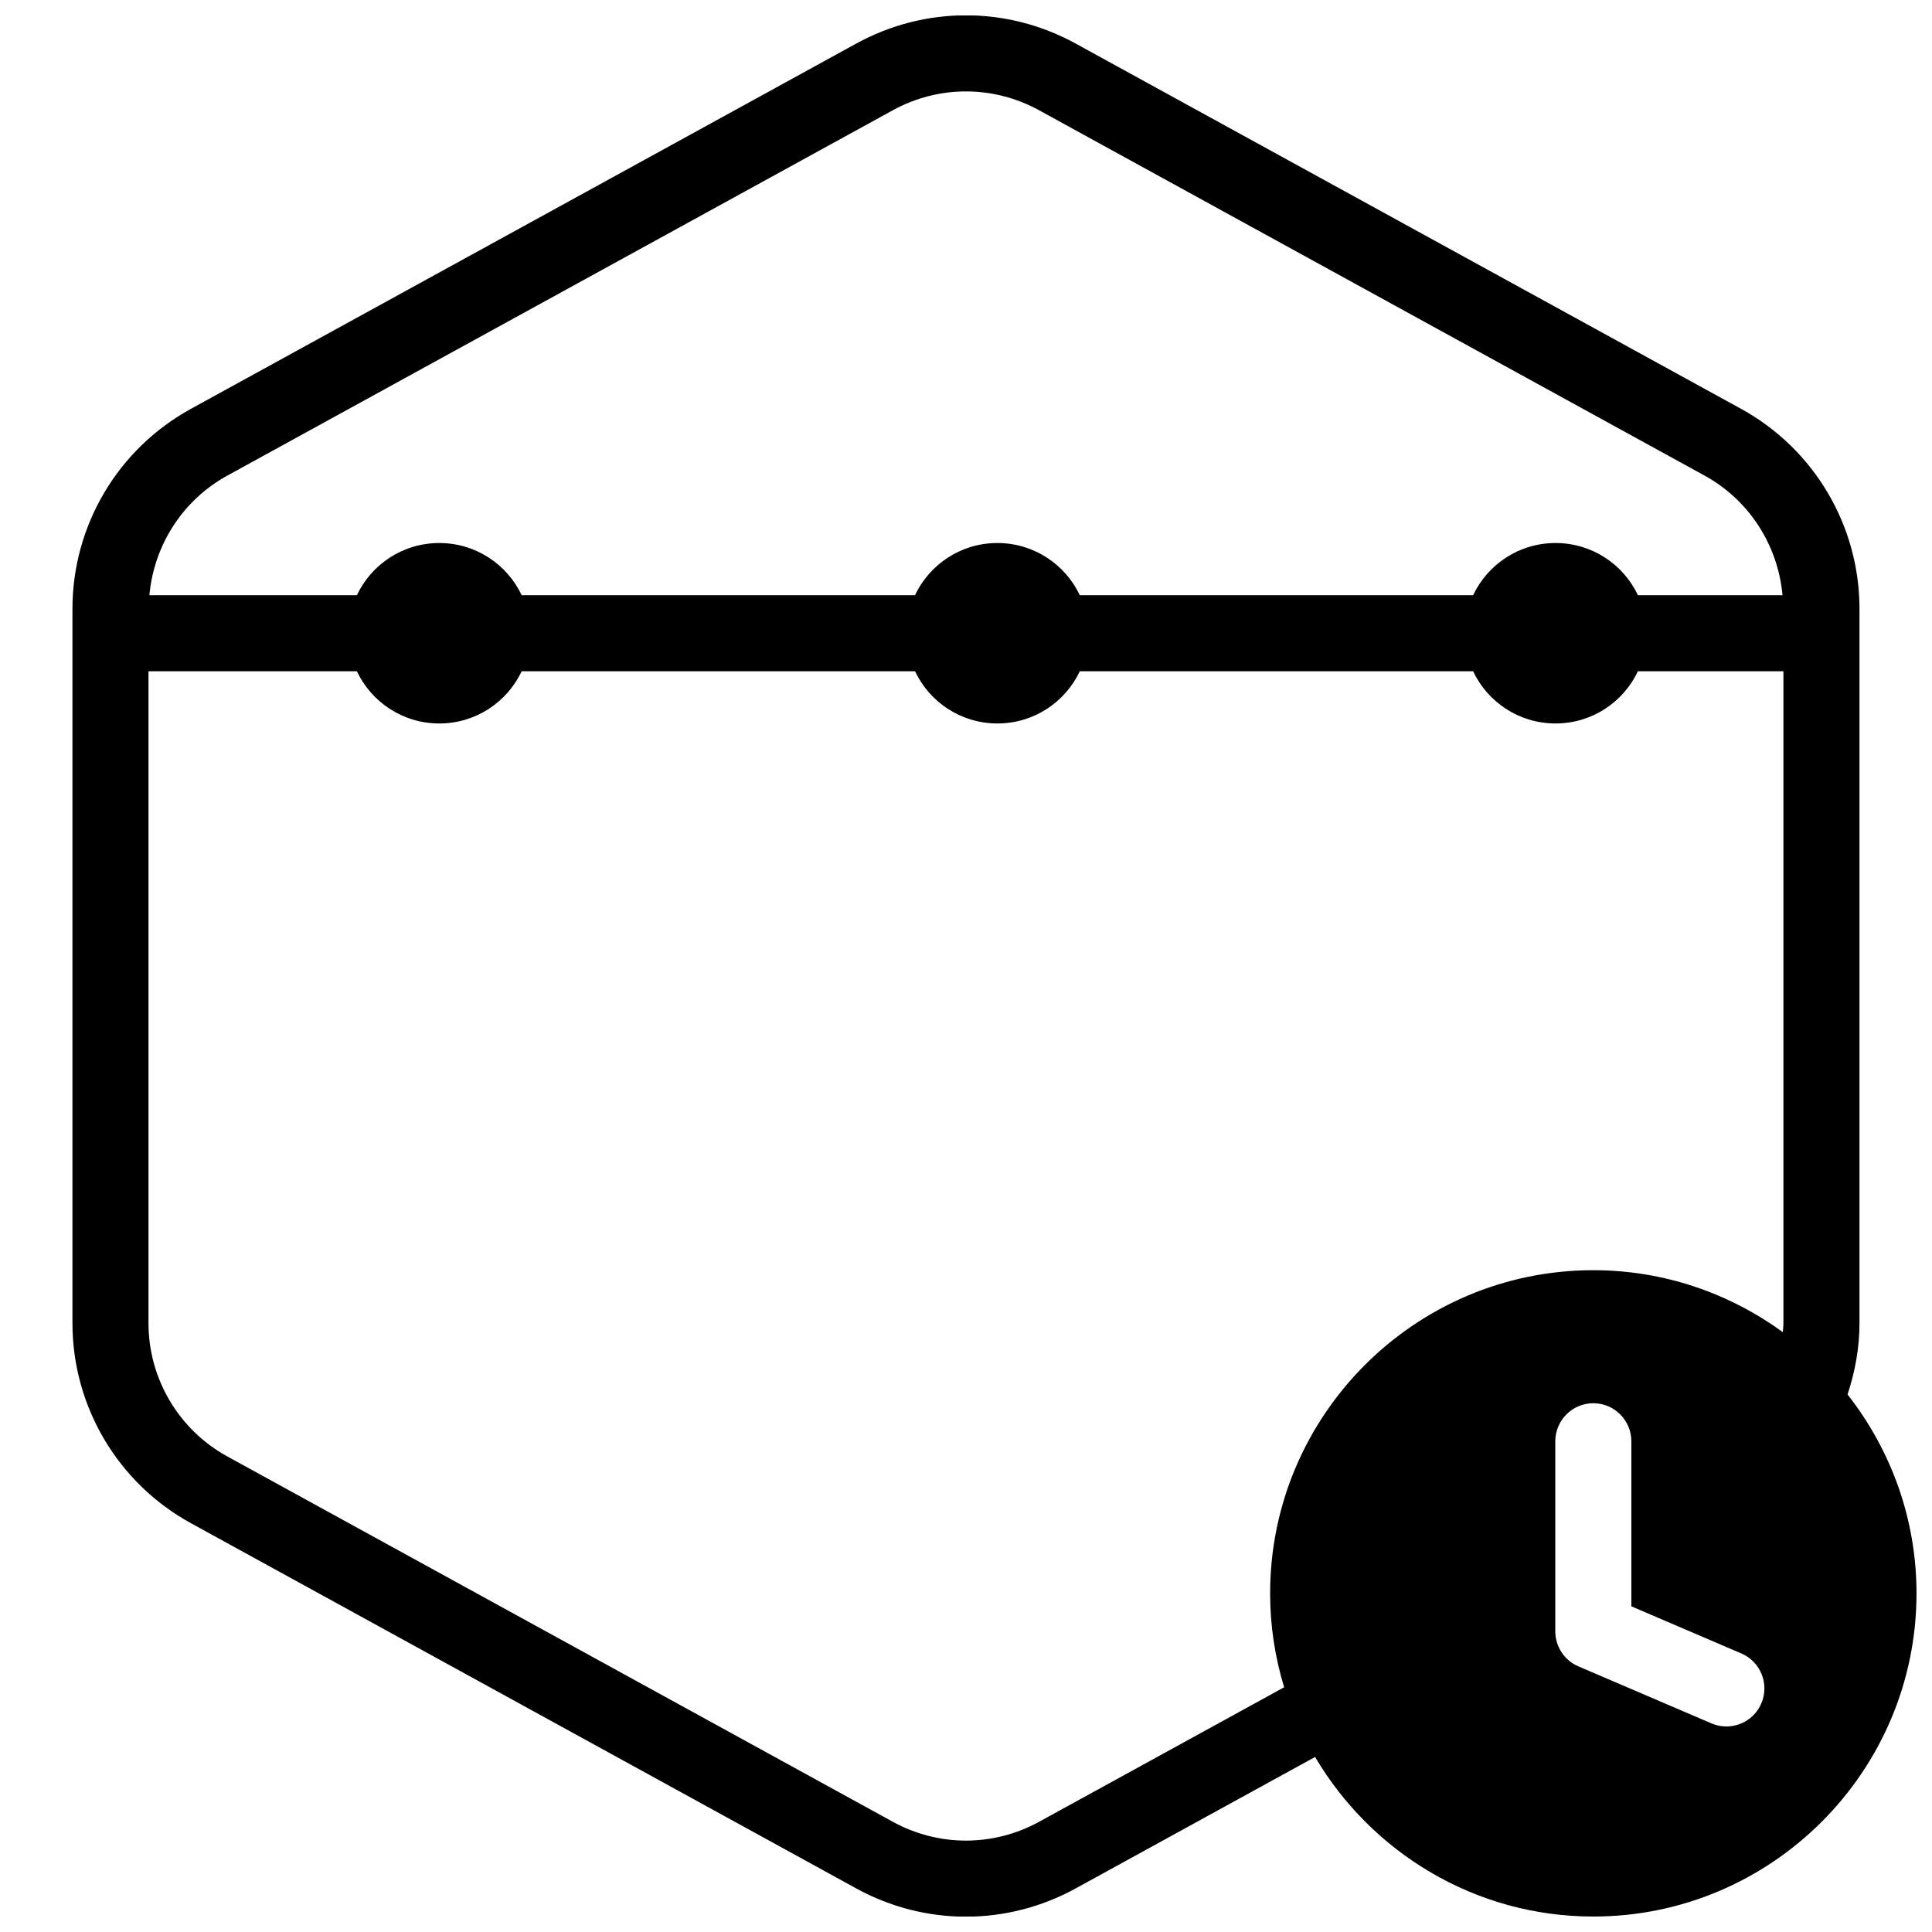 <?xml version="1.0" encoding="UTF-8"?>
<!-- Uploaded to: ICON Repo, www.iconrepo.com, Generator: ICON Repo Mixer Tools -->
<svg width="800px" height="800px" version="1.1" viewBox="144 144 512 512" xmlns="http://www.w3.org/2000/svg">
 <defs>
  <clipPath id="a">
   <path d="m163 148.09h488.9v503.81h-488.9z"/>
  </clipPath>
 </defs>
 <g clip-path="url(#a)">
  <path d="m633.62 513.55c1.988-6.023 3.164-12.363 3.164-18.906v-189.29c0-22.066-12.02-42.375-31.363-53l-176.34-96.801c-18.211-9.996-39.969-9.996-58.184 0l-176.33 96.809c-19.352 10.617-31.367 30.926-31.367 52.992v189.29c0 22.07 12.016 42.375 31.363 52.996l176.33 96.801c9.109 5.004 19.105 7.5 29.094 7.5 9.992 0 19.984-2.5 29.094-7.5l63.43-34.824c14.918 25.258 42.344 42.285 73.734 42.285 47.223 0 85.648-38.426 85.648-85.648 0-19.879-6.867-38.148-18.277-52.703zm-429.36-243.52 176.33-96.801c6.07-3.34 12.738-5.004 19.398-5.004s13.324 1.668 19.398 5.004l176.33 96.801c11.828 6.492 19.461 18.43 20.668 31.703h-38.32c-3.848-8.148-12.148-13.828-21.836-13.828s-17.984 5.684-21.836 13.828h-104.24c-3.848-8.148-12.148-13.828-21.836-13.828s-17.984 5.684-21.836 13.828h-104.23c-3.848-8.148-12.148-13.828-21.836-13.828s-17.984 5.684-21.836 13.828h-54.984c1.199-13.281 8.84-25.215 20.664-31.703zm406.51 325.39c-1.633 3.82-5.352 6.106-9.266 6.109-1.324 0-2.672-0.266-3.965-0.82l-35.266-15.113c-3.703-1.59-6.106-5.231-6.106-9.262v-50.383c0-5.562 4.516-10.078 10.078-10.078s10.078 4.516 10.078 10.078v43.742l29.16 12.496c5.109 2.191 7.477 8.109 5.285 13.23zm5.856-100.77c0 0.805-0.117 1.586-0.16 2.383-14.129-10.277-31.453-16.418-50.223-16.418-47.223 0-85.648 38.426-85.648 85.648 0 8.652 1.316 17 3.715 24.879l-64.926 35.641c-12.141 6.66-26.648 6.66-38.789 0l-176.33-96.801c-12.902-7.078-20.914-20.617-20.914-35.332v-172.76h55.227c3.848 8.152 12.148 13.836 21.836 13.836s17.984-5.684 21.836-13.836h104.24c3.848 8.152 12.148 13.836 21.836 13.836s17.984-5.684 21.836-13.836h104.23c3.848 8.152 12.148 13.836 21.836 13.836s17.984-5.684 21.836-13.836h38.562z"/>
 </g>
</svg>
